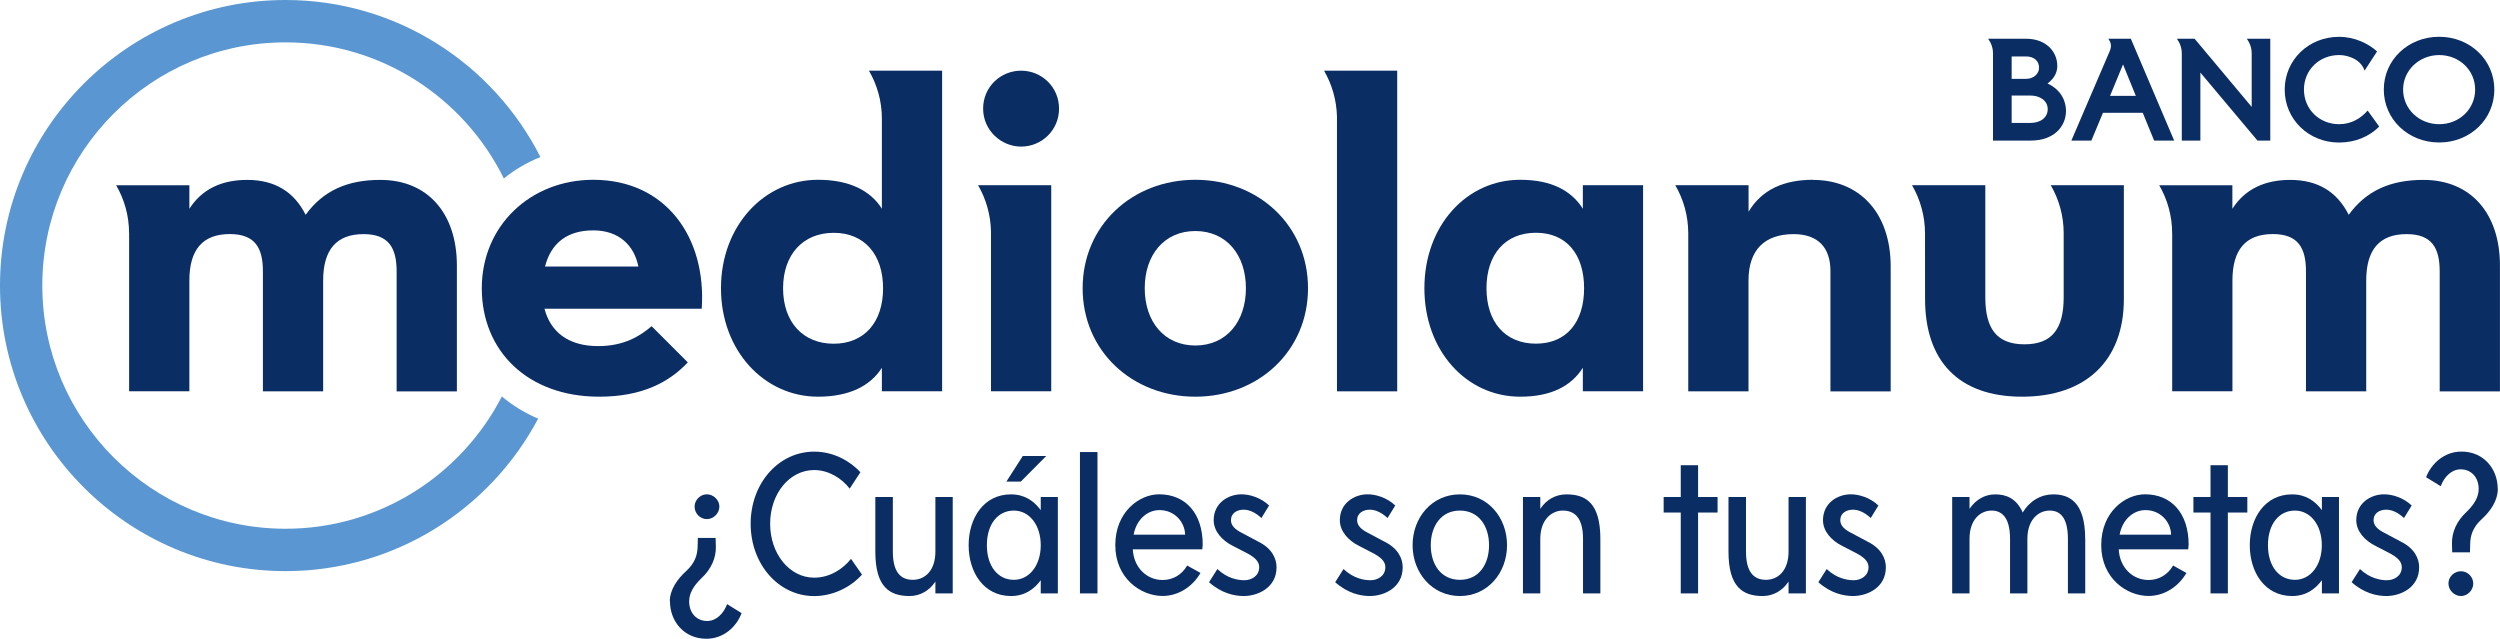 <?xml version="1.0" encoding="UTF-8"?><svg id="Capa_2" xmlns="http://www.w3.org/2000/svg" viewBox="0 0 419.53 107.19"><defs><style>.cls-1{fill:#5a96d1;}.cls-2{fill:#0a2d64;}</style></defs><g id="Logos"><path class="cls-1" d="M84.22,66.53c-6.78,13.17-20.5,22.2-36.3,22.2-22.51,0-40.82-18.31-40.82-40.82S25.41,7.11,47.92,7.11c16.06,0,29.97,9.32,36.63,22.84,1.84-1.49,3.91-2.71,6.14-3.59C82.79,10.74,66.59,0,47.92,0,21.49,0,0,21.5,0,47.92s21.49,47.92,47.92,47.92c18.36,0,34.34-10.4,42.39-25.59-2.22-.93-4.27-2.19-6.08-3.71"/><path class="cls-2" d="M107.13,44.73c-.71-3.54-3.24-6.07-7.58-6.07s-7.08,2.12-8.09,6.07h15.67ZM100.36,58.08c4.44,0,7.07-1.72,8.99-3.34l6.07,6.07c-3.13,3.34-7.69,5.76-14.86,5.76-12.03,0-19.71-7.68-19.71-18.2s8.19-18.2,18.71-18.2c12.13,0,19.01,9.61,18.2,21.64h-26.39c1.01,3.84,3.94,6.27,9,6.27"/><path class="cls-2" d="M209.08,48.37c0-5.56-3.24-9.6-8.49-9.6s-8.49,4.04-8.49,9.6,3.24,9.61,8.49,9.61,8.49-4.05,8.49-9.61M181.68,48.37c0-10.51,8.29-18.2,18.91-18.2s18.91,7.69,18.91,18.2-8.3,18.2-18.91,18.2-18.91-7.68-18.91-18.2"/><path class="cls-2" d="M265.83,48.37c0-5.66-2.93-9.31-8.09-9.31s-8.29,3.64-8.29,9.31,3.13,9.3,8.29,9.3,8.09-3.64,8.09-9.3M239.03,48.37c0-10.51,7.08-18.2,16.07-18.2,5.26,0,8.59,1.82,10.52,4.85v-3.94h10.11v34.58h-10.11v-3.94c-1.92,3.03-5.26,4.85-10.52,4.85-9,0-16.07-7.68-16.07-18.2"/><path class="cls-2" d="M19.49,31.08c1.37,2.37,2.17,5.11,2.17,8.04h.01v26.54h10.11v-18.6c0-5.16,2.23-7.78,6.78-7.78,4.25,0,5.56,2.32,5.56,6.27v20.12h10.11v-18.6c0-5.16,2.23-7.78,6.77-7.78,4.25,0,5.56,2.32,5.56,6.27v20.12h10.11v-21.13c0-8.7-4.86-14.36-12.84-14.36-5.56,0-9.61,1.82-12.54,5.86-1.92-3.84-5.15-5.86-9.8-5.86-4.25,0-7.59,1.52-9.71,4.85v-3.95h-12.3Z"/><path class="cls-2" d="M139.9,57.68c-5.16,0-8.49-3.64-8.49-9.3s3.33-9.31,8.49-9.31,8.29,3.64,8.29,9.31-3.13,9.3-8.29,9.3M148,11.86h-2.18c1.37,2.36,2.17,5.11,2.17,8.03v15.13c-1.92-3.04-5.46-4.85-10.72-4.85-9,0-16.28,7.69-16.28,18.2s7.28,18.2,16.28,18.2c5.26,0,8.8-1.82,10.72-4.85v3.94h10.11V11.86h-10.1Z"/><path class="cls-2" d="M171.35,24.6c3.44,0,6.37-2.73,6.37-6.37s-2.93-6.37-6.37-6.37-6.37,2.73-6.37,6.37,3.03,6.37,6.37,6.37"/><path class="cls-2" d="M166.32,31.08h-2.19c1.34,2.31,2.12,4.97,2.17,7.81v26.77h10.11V31.08h-10.09Z"/><path class="cls-2" d="M224.38,11.86h-2.19c1.32,2.28,2.1,4.91,2.17,7.71v46.1h10.11V11.86h-10.09Z"/><path class="cls-2" d="M304.25,30.17c-4.85,0-8.59,1.62-10.82,5.36v-4.45h-12.3c1.38,2.37,2.17,5.11,2.18,8.04v.02s0,26.53,0,26.53h10.11v-18.6c0-5.16,2.73-7.78,7.58-7.78,4.14,0,6.17,2.32,6.17,6.17v20.22h10.11v-20.93c0-9.2-5.36-14.56-13.04-14.56"/><path class="cls-2" d="M344.14,31.08c1.37,2.37,2.17,5.11,2.17,8.04h0v10.77c0,5.25-1.92,7.89-6.58,7.89s-6.57-2.63-6.57-7.89v-18.81h-12.3c1.37,2.37,2.17,5.11,2.18,8.04v.02s.01,11.05.01,11.05c0,10.32,5.56,16.38,16.28,16.38s17.08-6.07,17.08-16.38v-19.11h-12.29Z"/><path class="cls-2" d="M362.34,31.08c1.37,2.37,2.17,5.11,2.17,8.04h.01v26.54h10.11v-18.6c0-5.16,2.23-7.78,6.78-7.78,4.24,0,5.56,2.32,5.56,6.27v20.12h10.11v-18.6c0-5.16,2.22-7.78,6.77-7.78,4.25,0,5.56,2.32,5.56,6.27v20.12h10.11v-21.13c0-8.7-4.86-14.36-12.84-14.36-5.56,0-9.6,1.82-12.54,5.86-1.92-3.84-5.16-5.86-9.81-5.86-4.24,0-7.59,1.52-9.71,4.85v-3.95h-12.29Z"/><path class="cls-2" d="M346.7,18.58c0,2.75-2.15,5.01-5.87,5.01h-6.38v-14.59c0-.92-.27-1.72-.81-2.5h6.35c3.36,0,5.25,2.15,5.25,4.58,0,.86-.35,1.99-1.64,2.93,2.48,1.16,3.1,3.2,3.1,4.58ZM340,13.23c1.26,0,2.18-.83,2.18-1.88s-.78-1.88-2.18-1.88h-2.42v3.77h2.42ZM340.7,20.63c1.78,0,2.93-.94,2.93-2.31s-1.21-2.29-2.93-2.29h-3.12v4.6h3.12Z"/><path class="cls-2" d="M352.9,18.93l-1.94,4.66h-3.36l6.43-14.99c.35-.83.27-1.4-.24-2.1h3.79l7.27,17.09h-3.36l-1.91-4.66h-6.68ZM356.27,10.81l-2.18,5.28h4.33l-2.15-5.28Z"/><path class="cls-2" d="M378.83,23.59l-9.58-11.41v11.41h-3.12v-14.59c0-.92-.27-1.72-.81-2.5h2.96l9.58,11.44v-8.94c0-.92-.27-1.72-.81-2.5h3.93v17.09h-2.15Z"/><path class="cls-2" d="M399.25,21.25c-1.64,1.64-3.96,2.67-6.73,2.67-5.11,0-9.12-3.9-9.12-8.88s4.01-8.86,9.12-8.86c2.61,0,4.93,1.13,6.38,2.45l-2.1,3.23c-.21-.7-.67-1.27-1.26-1.7-.89-.62-2.05-.92-3.01-.92-3.31,0-5.9,2.48-5.9,5.79s2.58,5.81,5.9,5.81c2.1,0,3.69-1.02,4.79-2.29l1.94,2.69Z"/><path class="cls-2" d="M418.58,15.03c0,4.98-4.06,8.88-9.26,8.88s-9.29-3.9-9.29-8.88,4.09-8.86,9.29-8.86,9.26,3.9,9.26,8.86ZM403.27,15.03c0,3.26,2.67,5.81,6.06,5.81s6.03-2.56,6.03-5.81-2.67-5.79-6.03-5.79-6.06,2.56-6.06,5.79Z"/><path class="cls-2" d="M112.4,100.9c0-1.91,1.25-3.71,2.76-5.08,1.4-1.29,1.88-2.61,1.91-4.08l.04-1.47h2.98l.04,1.47c.04,1.84-.74,3.75-2.46,5.33-1.29,1.25-2.02,2.5-2.02,3.83,0,2.1,1.36,3.31,3.02,3.31,1.54,0,2.76-1.25,3.35-2.83l2.43,1.51c-.88,2.32-3.02,4.3-5.92,4.3-3.68,0-6.1-2.87-6.1-6.29ZM116.56,85.01c0-1.1.96-2.06,2.06-2.06s2.1.96,2.1,2.06-.96,2.1-2.1,2.1-2.06-.96-2.06-2.1Z"/><path class="cls-2" d="M144.39,79.24l-1.8,2.76c-1.32-1.73-3.53-3.12-5.96-3.12-4.12,0-7.39,3.93-7.39,9.01s3.27,9.05,7.39,9.05c2.72,0,4.89-1.54,6.18-3.16l1.84,2.65c-1.91,2.13-4.89,3.6-8.02,3.6-5.96,0-10.66-5.33-10.66-12.14s4.71-12.1,10.66-12.1c3.38,0,6.14,1.69,7.76,3.46Z"/><path class="cls-2" d="M156.97,99.58v-1.99c-.99,1.51-2.54,2.43-4.34,2.43-3.35,0-5.74-1.51-5.74-7.46v-9.16h2.94v9.16c0,3.46,1.32,4.74,3.35,4.74s3.79-1.54,3.79-4.74v-9.16h2.91v16.18h-2.91Z"/><path class="cls-2" d="M174.65,99.58v-2.21c-1.14,1.54-2.72,2.65-5,2.65-4.56,0-7.1-3.97-7.1-8.53s2.54-8.53,7.1-8.53c2.28,0,3.86,1.1,5,2.65v-2.21h2.87v16.18h-2.87ZM165.61,91.49c0,3.57,1.88,5.81,4.52,5.81s4.52-2.46,4.52-5.81-1.88-5.81-4.52-5.81-4.52,2.24-4.52,5.81ZM171.31,80.82h-2.43l2.76-4.3h3.93l-4.27,4.3Z"/><path class="cls-2" d="M181.23,99.58v-23.72h2.94v23.72h-2.94Z"/><path class="cls-2" d="M201.83,91.41l-.07.77h-11.66c.15,3.05,2.32,5.15,5,5.15,1.73,0,3.24-.88,4.12-2.43l2.24,1.25c-1.4,2.39-3.79,3.86-6.36,3.86-3.64,0-7.94-2.94-7.94-8.53s4.05-8.53,7.35-8.53c4.38,0,7.32,3.13,7.32,8.46ZM190.24,89.72h8.64c-.07-2.21-1.84-4.12-4.3-4.12-2.13,0-3.9,1.69-4.34,4.12Z"/><path class="cls-2" d="M212.97,84.83l-1.29,2.1c-.99-.92-2.02-1.4-2.98-1.4-1.07,0-2.13.55-2.13,1.77,0,.92.74,1.58,1.84,2.13l2.76,1.47c2.24,1.1,3.05,2.79,3.05,4.3,0,3.42-3.13,4.82-5.52,4.82-1.58,0-3.75-.48-5.81-2.32l1.4-2.21c1.65,1.58,3.46,1.88,4.52,1.88,1.14,0,2.5-.66,2.5-2.21,0-1.03-.92-1.76-2.24-2.43l-2.13-1.1c-1.88-.92-3.27-2.5-3.27-4.34,0-2.87,2.43-4.34,4.67-4.34,1.32,0,3.2.52,4.63,1.88Z"/><path class="cls-2" d="M234.14,84.83l-1.29,2.1c-.99-.92-2.02-1.4-2.98-1.4-1.07,0-2.13.55-2.13,1.77,0,.92.74,1.58,1.84,2.13l2.76,1.47c2.24,1.1,3.05,2.79,3.05,4.3,0,3.42-3.12,4.82-5.52,4.82-1.58,0-3.75-.48-5.81-2.32l1.4-2.21c1.66,1.58,3.46,1.88,4.52,1.88,1.14,0,2.5-.66,2.5-2.21,0-1.03-.92-1.76-2.24-2.43l-2.13-1.1c-1.88-.92-3.27-2.5-3.27-4.34,0-2.87,2.43-4.34,4.67-4.34,1.32,0,3.2.52,4.63,1.88Z"/><path class="cls-2" d="M252.9,91.49c0,4.63-3.24,8.53-7.91,8.53s-7.94-3.9-7.94-8.53,3.24-8.53,7.94-8.53,7.91,3.9,7.91,8.53ZM240.1,91.49c0,3.16,1.66,5.81,4.89,5.81s4.89-2.65,4.89-5.81-1.69-5.81-4.89-5.81-4.89,2.65-4.89,5.81Z"/><path class="cls-2" d="M268.56,90.42v9.16h-2.91v-9.16c0-3.46-1.36-4.74-3.38-4.74-1.91,0-3.79,1.54-3.79,4.74v9.16h-2.91v-16.18h2.91v1.99c.99-1.51,2.54-2.43,4.38-2.43,3.31,0,5.7,1.51,5.7,7.47Z"/><path class="cls-2" d="M284.96,86.01v13.57h-2.91v-13.57h-2.87v-2.61h2.87v-5.33h2.91v5.33h3.27v2.61h-3.27Z"/><path class="cls-2" d="M300.14,99.58v-1.99c-.99,1.51-2.54,2.43-4.34,2.43-3.35,0-5.74-1.51-5.74-7.46v-9.16h2.94v9.16c0,3.46,1.32,4.74,3.35,4.74s3.79-1.54,3.79-4.74v-9.16h2.91v16.18h-2.91Z"/><path class="cls-2" d="M315.22,84.83l-1.29,2.1c-.99-.92-2.02-1.4-2.98-1.4-1.07,0-2.13.55-2.13,1.77,0,.92.74,1.58,1.84,2.13l2.76,1.47c2.24,1.1,3.05,2.79,3.05,4.3,0,3.42-3.12,4.82-5.52,4.82-1.58,0-3.75-.48-5.81-2.32l1.4-2.21c1.66,1.58,3.46,1.88,4.52,1.88,1.14,0,2.5-.66,2.5-2.21,0-1.03-.92-1.76-2.24-2.43l-2.13-1.1c-1.88-.92-3.27-2.5-3.27-4.34,0-2.87,2.43-4.34,4.67-4.34,1.32,0,3.2.52,4.63,1.88Z"/><path class="cls-2" d="M349.93,90.42v9.16h-2.91v-9.16c0-3.83-1.51-4.74-3.05-4.74-1.91,0-3.75,1.54-3.75,4.74v9.16h-2.91v-9.16c0-3.83-1.58-4.74-3.09-4.74-1.91,0-3.71,1.54-3.71,4.74v9.16h-2.91v-16.18h2.91v1.99c.96-1.43,2.46-2.43,4.3-2.43s3.57.66,4.63,3.05c1.18-1.99,3.09-3.05,5.11-3.05,2.54,0,5.37,1.1,5.37,7.47Z"/><path class="cls-2" d="M367.28,91.41l-.07.77h-11.66c.15,3.05,2.32,5.15,5,5.15,1.73,0,3.24-.88,4.12-2.43l2.24,1.25c-1.4,2.39-3.79,3.86-6.36,3.86-3.64,0-7.94-2.94-7.94-8.53s4.04-8.53,7.35-8.53c4.38,0,7.32,3.13,7.32,8.46ZM355.7,89.72h8.64c-.07-2.21-1.84-4.12-4.3-4.12-2.13,0-3.9,1.69-4.34,4.12Z"/><path class="cls-2" d="M373.86,86.01v13.57h-2.91v-13.57h-2.87v-2.61h2.87v-5.33h2.91v5.33h3.27v2.61h-3.27Z"/><path class="cls-2" d="M389.64,99.58v-2.21c-1.14,1.54-2.72,2.65-5,2.65-4.56,0-7.1-3.97-7.1-8.53s2.54-8.53,7.1-8.53c2.28,0,3.86,1.1,5,2.65v-2.21h2.87v16.18h-2.87ZM380.59,91.49c0,3.57,1.88,5.81,4.52,5.81s4.52-2.46,4.52-5.81-1.88-5.81-4.52-5.81-4.52,2.24-4.52,5.81Z"/><path class="cls-2" d="M404.71,84.83l-1.29,2.1c-.99-.92-2.02-1.4-2.98-1.4-1.07,0-2.13.55-2.13,1.77,0,.92.74,1.58,1.84,2.13l2.76,1.47c2.24,1.1,3.05,2.79,3.05,4.3,0,3.42-3.12,4.82-5.52,4.82-1.58,0-3.75-.48-5.81-2.32l1.4-2.21c1.66,1.58,3.46,1.88,4.52,1.88,1.14,0,2.5-.66,2.5-2.21,0-1.03-.92-1.76-2.24-2.43l-2.13-1.1c-1.88-.92-3.27-2.5-3.27-4.34,0-2.87,2.43-4.34,4.67-4.34,1.32,0,3.2.52,4.63,1.88Z"/><path class="cls-2" d="M419.16,82.07c0,1.91-1.21,3.71-2.72,5.07-1.4,1.29-1.88,2.61-1.91,4.08l-.04,1.47h-2.98l-.04-1.47c-.04-1.84.74-3.75,2.46-5.33,1.29-1.25,2.02-2.5,2.02-3.82,0-2.1-1.36-3.31-3.02-3.31-1.54,0-2.76,1.25-3.35,2.83l-2.46-1.51c.92-2.32,3.05-4.3,5.96-4.3,3.68,0,6.07,2.87,6.07,6.29ZM415.04,97.92c0,1.14-.96,2.1-2.06,2.1s-2.1-.96-2.1-2.1.96-2.06,2.1-2.06,2.06.96,2.06,2.06Z"/></g></svg>